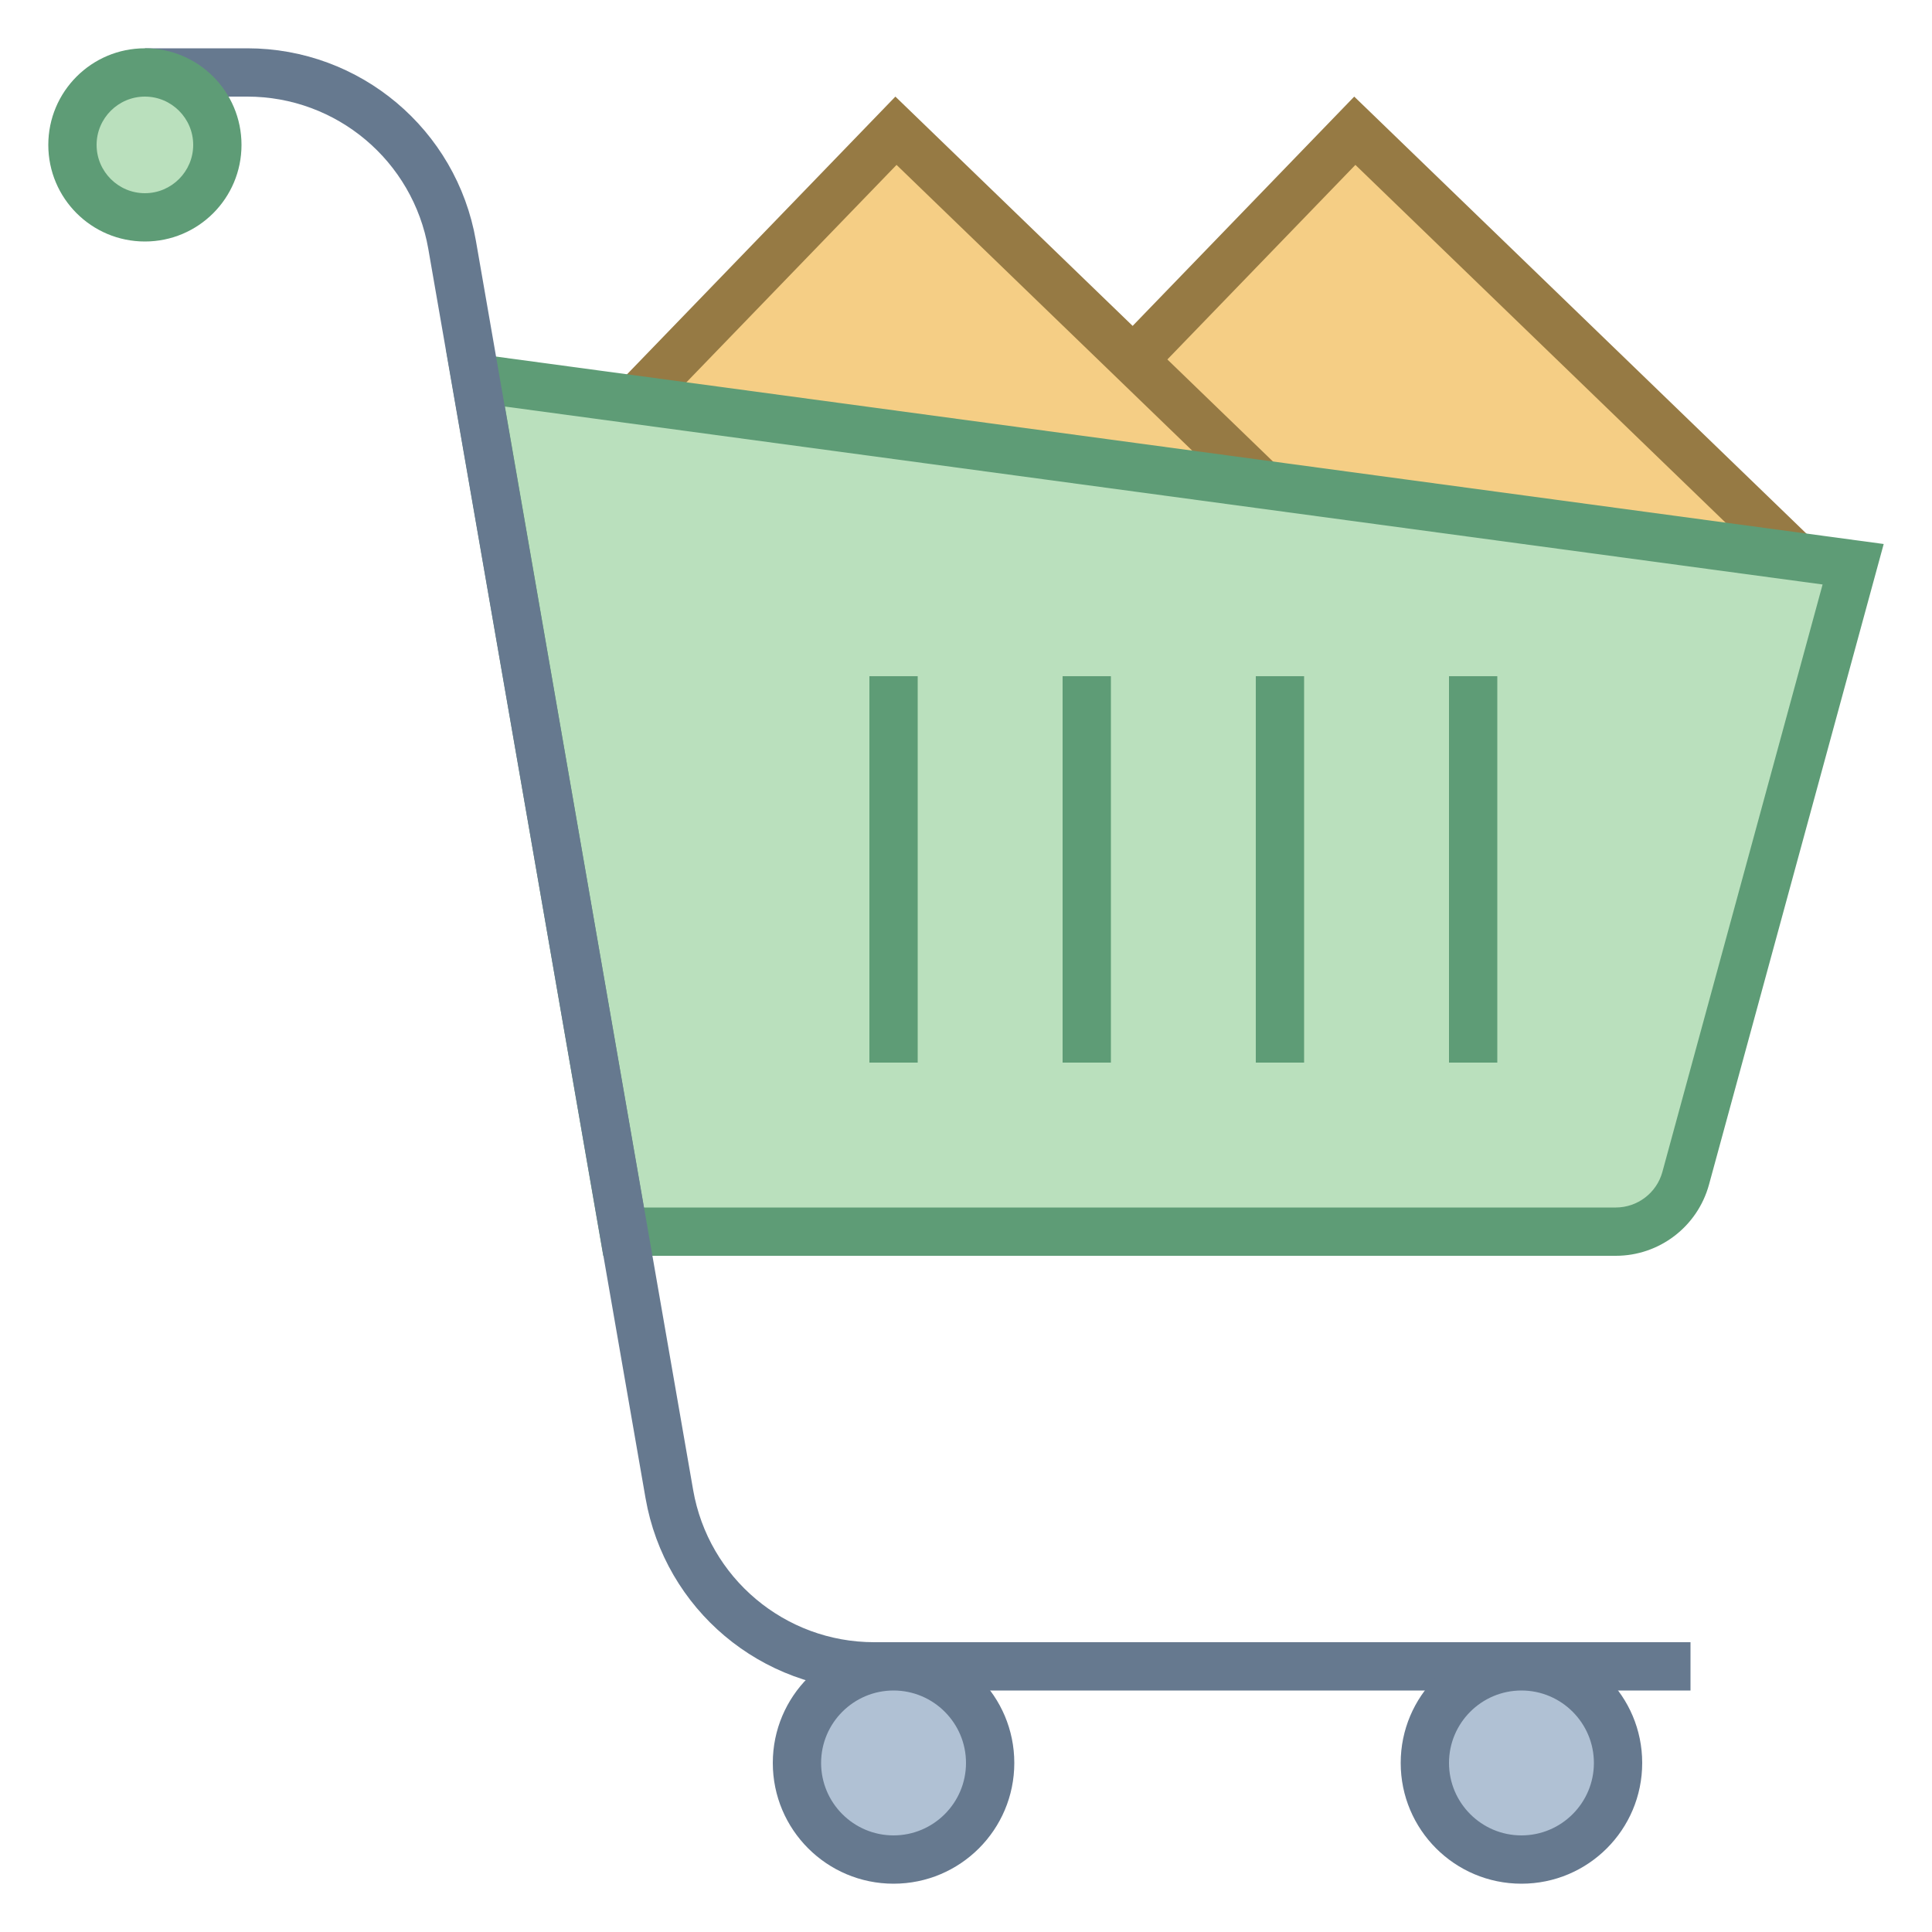 <?xml version="1.0" encoding="iso-8859-1"?>
<!-- Generator: Adobe Illustrator 19.2.1, SVG Export Plug-In . SVG Version: 6.00 Build 0)  -->
<svg version="1.1" id="Layer_1" xmlns="http://www.w3.org/2000/svg" xmlns:xlink="http://www.w3.org/1999/xlink" x="0px" y="0px"
	 viewBox="0 0 40 40" style="enable-background:new 0 0 40 40;" xml:space="preserve">
<g>
	
		<rect x="21.282" y="5.579" transform="matrix(0.695 -0.719 0.719 0.695 -0.248 23.961)" style="fill:#F5CE85;" width="13.667" height="13.389"/>
	<g>
		<path style="fill:#967A44;" d="M28.062,3.414l8.909,8.61l-8.803,9.109l-8.909-8.61L28.062,3.414 M28.038,2L17.845,12.547
			l10.347,10L38.385,12L28.038,2L28.038,2z"/>
	</g>
</g>
<g>
	
		<rect x="16.662" y="3.508" transform="matrix(0.695 -0.719 0.719 0.695 -1.778 18.695)" style="fill:#F5CE85;" width="8.961" height="15.87"/>
	<g>
		<path style="fill:#967A44;" d="M18.562,3.414l10.693,10.334l-5.532,5.725L13.029,9.139L18.562,3.414 M18.538,2l-6.922,7.163
			l12.131,11.724l6.922-7.163L18.538,2L18.538,2z"/>
	</g>
</g>
<g>
	<path style="fill:#BAE0BD;" d="M12.911,25.5L9.845,7.83l28.522,3.852L34.9,24.395c-0.178,0.651-0.772,1.105-1.447,1.105H12.911z"/>
	<path style="fill:#5E9C76;" d="M10.454,8.417l27.281,3.684l-3.317,12.162C34.3,24.697,33.903,25,33.453,25H13.331L10.454,8.417
		 M9.235,7.243L12.49,26h20.963c0.902,0,1.692-0.604,1.93-1.474L39,11.263L9.235,7.243L9.235,7.243z"/>
</g>
<path style="fill:none;stroke:#66798F;stroke-miterlimit:10;" d="M3,1.5h2.119c2.093,0,3.882,1.505,4.241,3.567l4.498,25.866
	c0.359,2.062,2.148,3.567,4.241,3.567H35"/>
<g>
	<circle style="fill:#BAE0BD;" cx="3" cy="3" r="1.5"/>
	<path style="fill:#5E9C76;" d="M3,2c0.551,0,1,0.449,1,1S3.551,4,3,4S2,3.551,2,3S2.449,2,3,2 M3,1C1.895,1,1,1.895,1,3
		s0.895,2,2,2s2-0.895,2-2S4.105,1,3,1L3,1z"/>
</g>
<g>
	<circle style="fill:#B0C1D4;" cx="31.5" cy="36.5" r="2"/>
	<path style="fill:#66798F;" d="M31.5,35c0.827,0,1.5,0.673,1.5,1.5S32.327,38,31.5,38S30,37.327,30,36.5S30.673,35,31.5,35
		 M31.5,34c-1.381,0-2.5,1.119-2.5,2.5s1.119,2.5,2.5,2.5s2.5-1.119,2.5-2.5S32.881,34,31.5,34L31.5,34z"/>
</g>
<g>
	<circle style="fill:#B0C1D4;" cx="18.5" cy="36.5" r="2"/>
	<path style="fill:#66798F;" d="M18.5,35c0.827,0,1.5,0.673,1.5,1.5S19.327,38,18.5,38S17,37.327,17,36.5S17.673,35,18.5,35
		 M18.5,34c-1.381,0-2.5,1.119-2.5,2.5s1.119,2.5,2.5,2.5s2.5-1.119,2.5-2.5S19.881,34,18.5,34L18.5,34z"/>
</g>
<line style="fill:#BAE0BD;stroke:#5E9C76;stroke-miterlimit:10;" x1="18.5" y1="22" x2="18.5" y2="14"/>
<line style="fill:#BAE0BD;stroke:#5E9C76;stroke-miterlimit:10;" x1="22.5" y1="22" x2="22.5" y2="14"/>
<line style="fill:#BAE0BD;stroke:#5E9C76;stroke-miterlimit:10;" x1="26.5" y1="22" x2="26.5" y2="14"/>
<line style="fill:#BAE0BD;stroke:#5E9C76;stroke-miterlimit:10;" x1="30.5" y1="22" x2="30.5" y2="14"/>
</svg>
